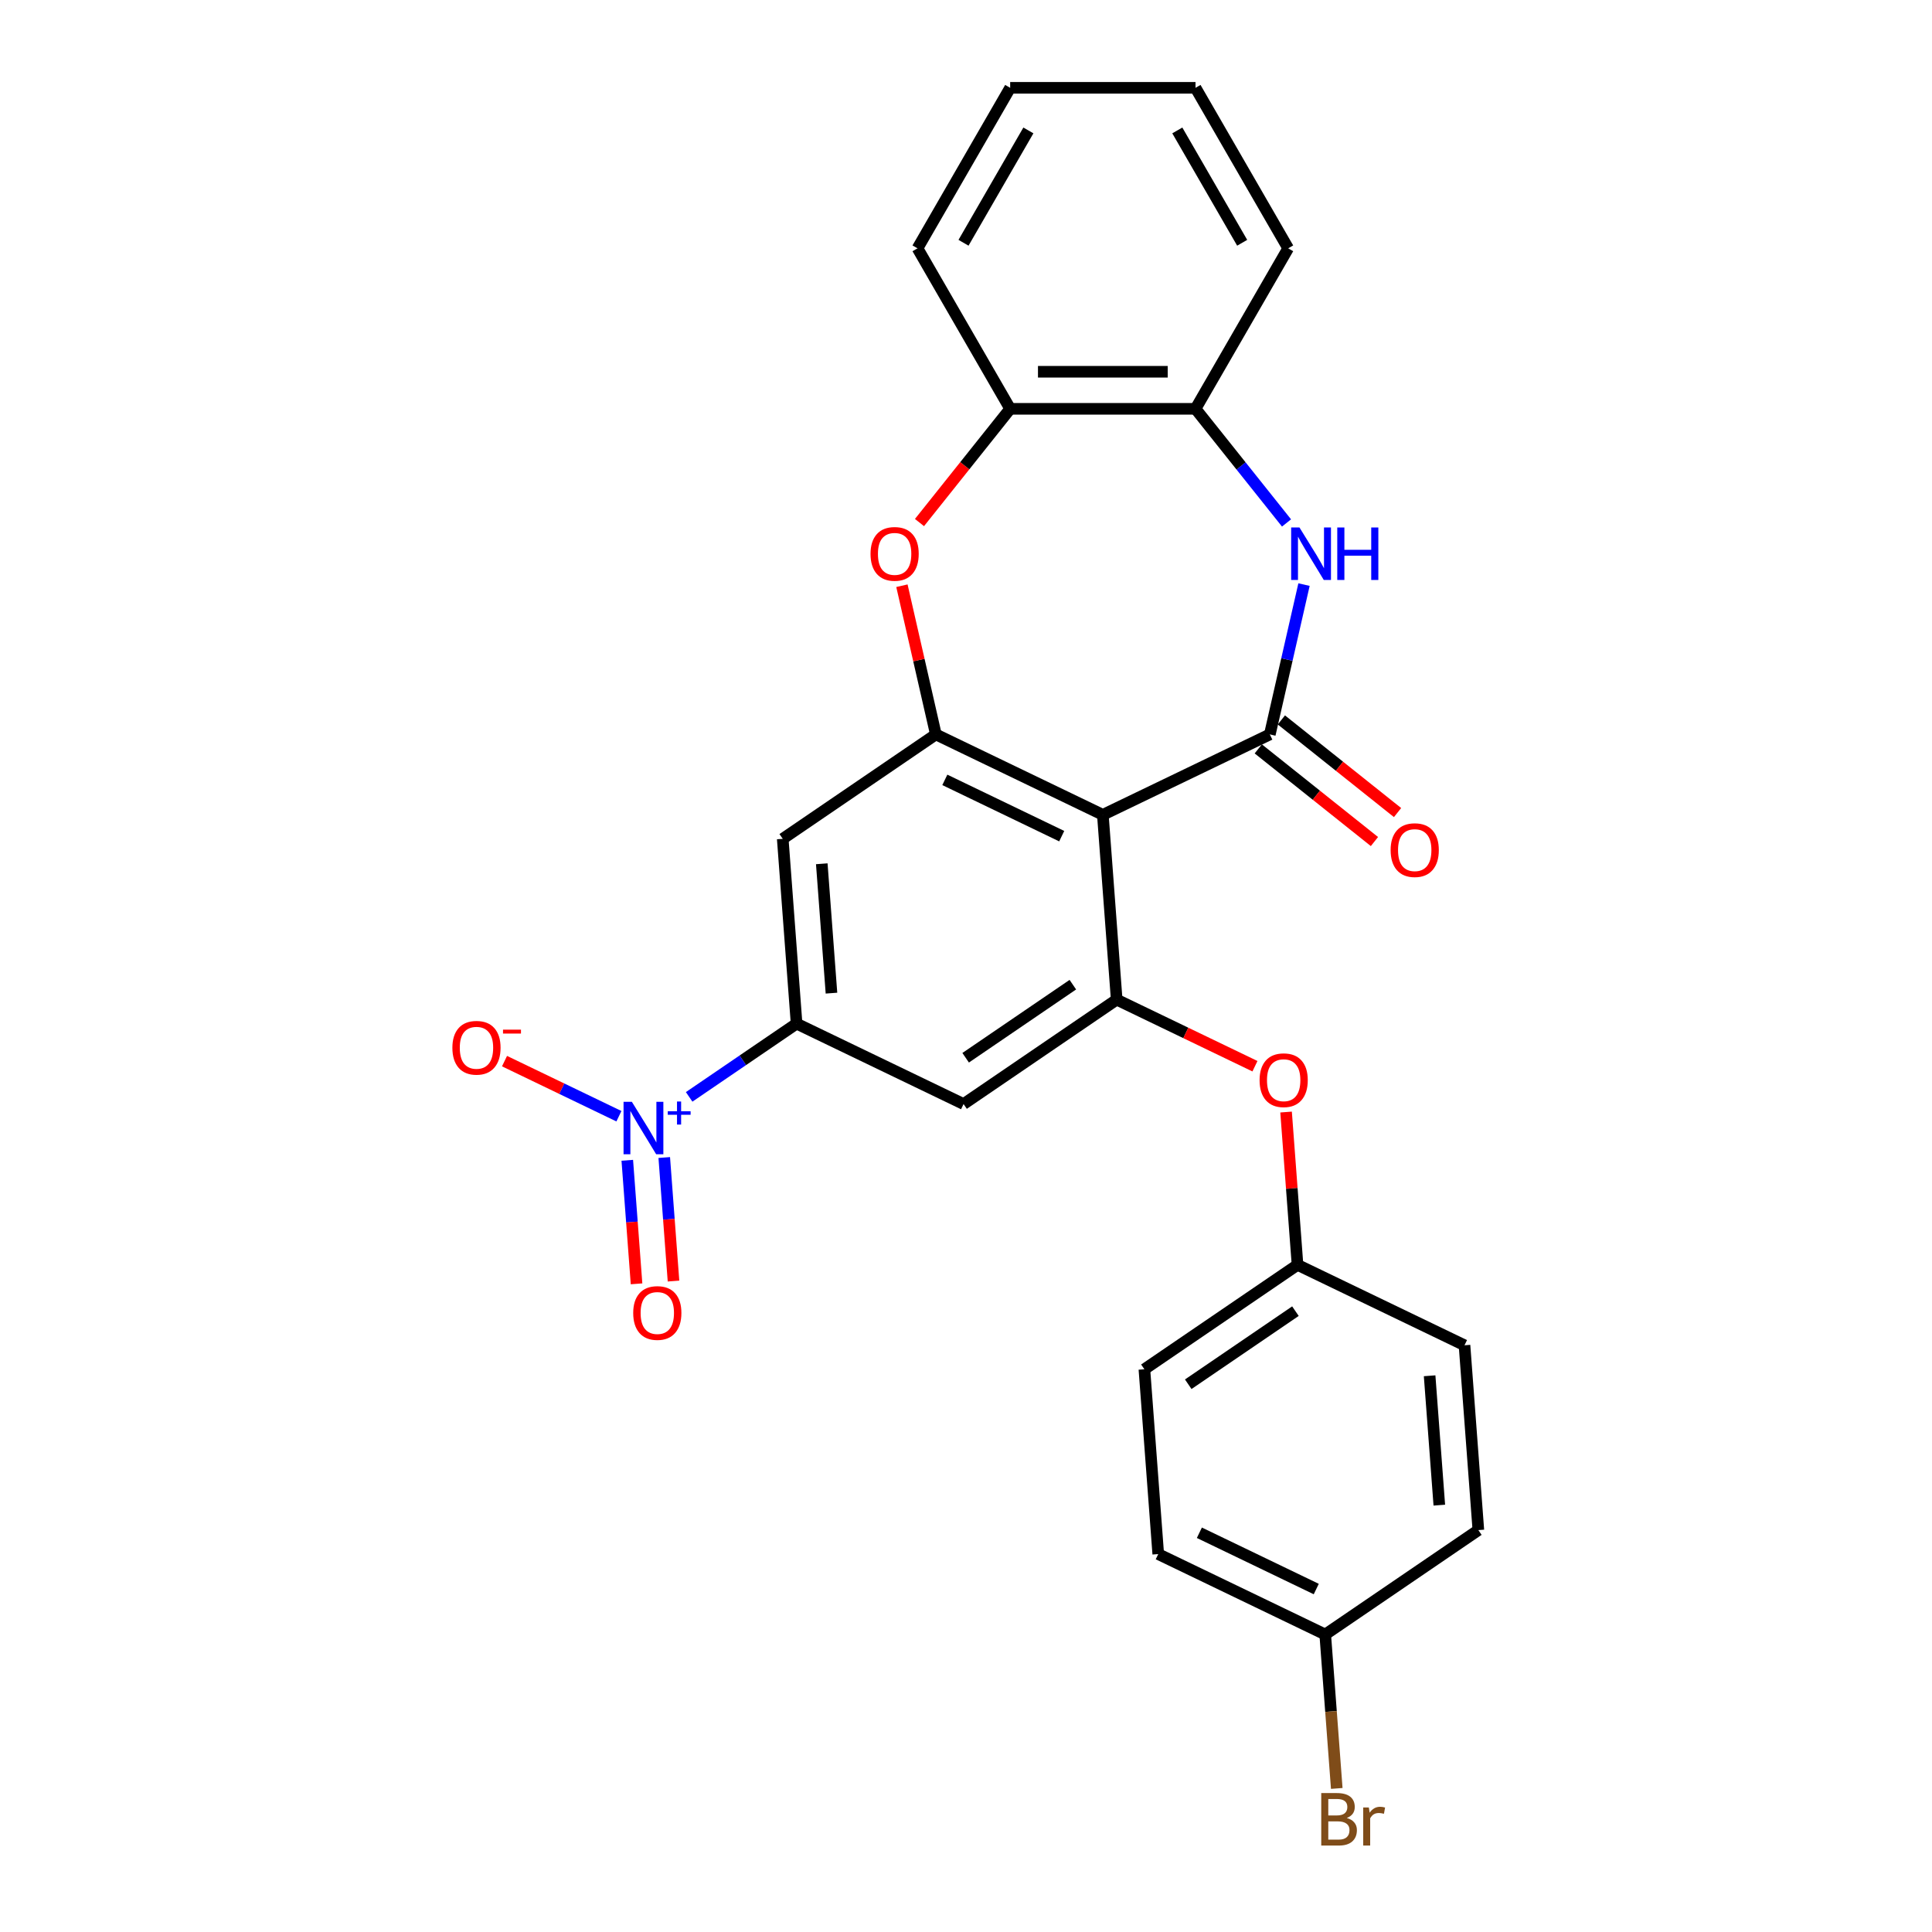 <?xml version='1.0' encoding='iso-8859-1'?>
<svg version='1.1' baseProfile='full'
              xmlns='http://www.w3.org/2000/svg'
                      xmlns:rdkit='http://www.rdkit.org/xml'
                      xmlns:xlink='http://www.w3.org/1999/xlink'
                  xml:space='preserve'
width='1000px' height='1000px' viewBox='0 0 1000 1000'>
<!-- END OF HEADER -->
<rect style='opacity:1.0;fill:#FFFFFF;stroke:none' width='1000' height='1000' x='0' y='0'> </rect>
<path class='bond-0' d='M 657.259,380.131 L 570.83,421.752' style='fill:none;fill-rule:evenodd;stroke:#000000;stroke-width:6px;stroke-linecap:butt;stroke-linejoin:miter;stroke-opacity:1' />
<path class='bond-3' d='M 657.259,380.131 L 666.108,341.36' style='fill:none;fill-rule:evenodd;stroke:#000000;stroke-width:6px;stroke-linecap:butt;stroke-linejoin:miter;stroke-opacity:1' />
<path class='bond-3' d='M 666.108,341.36 L 674.957,302.589' style='fill:none;fill-rule:evenodd;stroke:#0000FF;stroke-width:6px;stroke-linecap:butt;stroke-linejoin:miter;stroke-opacity:1' />
<path class='bond-13' d='M 651.278,387.631 L 681.343,411.607' style='fill:none;fill-rule:evenodd;stroke:#000000;stroke-width:6px;stroke-linecap:butt;stroke-linejoin:miter;stroke-opacity:1' />
<path class='bond-13' d='M 681.343,411.607 L 711.409,435.583' style='fill:none;fill-rule:evenodd;stroke:#FF0000;stroke-width:6px;stroke-linecap:butt;stroke-linejoin:miter;stroke-opacity:1' />
<path class='bond-13' d='M 663.24,372.631 L 693.305,396.607' style='fill:none;fill-rule:evenodd;stroke:#000000;stroke-width:6px;stroke-linecap:butt;stroke-linejoin:miter;stroke-opacity:1' />
<path class='bond-13' d='M 693.305,396.607 L 723.371,420.584' style='fill:none;fill-rule:evenodd;stroke:#FF0000;stroke-width:6px;stroke-linecap:butt;stroke-linejoin:miter;stroke-opacity:1' />
<path class='bond-2' d='M 570.83,421.752 L 484.402,380.131' style='fill:none;fill-rule:evenodd;stroke:#000000;stroke-width:6px;stroke-linecap:butt;stroke-linejoin:miter;stroke-opacity:1' />
<path class='bond-2' d='M 549.542,432.795 L 489.042,403.66' style='fill:none;fill-rule:evenodd;stroke:#000000;stroke-width:6px;stroke-linecap:butt;stroke-linejoin:miter;stroke-opacity:1' />
<path class='bond-4' d='M 570.83,421.752 L 577.999,517.413' style='fill:none;fill-rule:evenodd;stroke:#000000;stroke-width:6px;stroke-linecap:butt;stroke-linejoin:miter;stroke-opacity:1' />
<path class='bond-1' d='M 356.701,567.743 L 384.506,548.786' style='fill:none;fill-rule:evenodd;stroke:#0000FF;stroke-width:6px;stroke-linecap:butt;stroke-linejoin:miter;stroke-opacity:1' />
<path class='bond-1' d='M 384.506,548.786 L 412.311,529.829' style='fill:none;fill-rule:evenodd;stroke:#000000;stroke-width:6px;stroke-linecap:butt;stroke-linejoin:miter;stroke-opacity:1' />
<path class='bond-12' d='M 320.35,577.751 L 290.744,563.494' style='fill:none;fill-rule:evenodd;stroke:#0000FF;stroke-width:6px;stroke-linecap:butt;stroke-linejoin:miter;stroke-opacity:1' />
<path class='bond-12' d='M 290.744,563.494 L 261.139,549.237' style='fill:none;fill-rule:evenodd;stroke:#FF0000;stroke-width:6px;stroke-linecap:butt;stroke-linejoin:miter;stroke-opacity:1' />
<path class='bond-14' d='M 324.682,600.566 L 327.078,632.538' style='fill:none;fill-rule:evenodd;stroke:#0000FF;stroke-width:6px;stroke-linecap:butt;stroke-linejoin:miter;stroke-opacity:1' />
<path class='bond-14' d='M 327.078,632.538 L 329.474,664.51' style='fill:none;fill-rule:evenodd;stroke:#FF0000;stroke-width:6px;stroke-linecap:butt;stroke-linejoin:miter;stroke-opacity:1' />
<path class='bond-14' d='M 343.815,599.133 L 346.21,631.105' style='fill:none;fill-rule:evenodd;stroke:#0000FF;stroke-width:6px;stroke-linecap:butt;stroke-linejoin:miter;stroke-opacity:1' />
<path class='bond-14' d='M 346.21,631.105 L 348.606,663.077' style='fill:none;fill-rule:evenodd;stroke:#FF0000;stroke-width:6px;stroke-linecap:butt;stroke-linejoin:miter;stroke-opacity:1' />
<path class='bond-5' d='M 484.402,380.131 L 475.618,341.648' style='fill:none;fill-rule:evenodd;stroke:#000000;stroke-width:6px;stroke-linecap:butt;stroke-linejoin:miter;stroke-opacity:1' />
<path class='bond-5' d='M 475.618,341.648 L 466.835,303.165' style='fill:none;fill-rule:evenodd;stroke:#FF0000;stroke-width:6px;stroke-linecap:butt;stroke-linejoin:miter;stroke-opacity:1' />
<path class='bond-7' d='M 484.402,380.131 L 405.142,434.169' style='fill:none;fill-rule:evenodd;stroke:#000000;stroke-width:6px;stroke-linecap:butt;stroke-linejoin:miter;stroke-opacity:1' />
<path class='bond-9' d='M 665.904,270.681 L 642.349,241.144' style='fill:none;fill-rule:evenodd;stroke:#0000FF;stroke-width:6px;stroke-linecap:butt;stroke-linejoin:miter;stroke-opacity:1' />
<path class='bond-9' d='M 642.349,241.144 L 618.794,211.607' style='fill:none;fill-rule:evenodd;stroke:#000000;stroke-width:6px;stroke-linecap:butt;stroke-linejoin:miter;stroke-opacity:1' />
<path class='bond-8' d='M 577.999,517.413 L 498.739,571.451' style='fill:none;fill-rule:evenodd;stroke:#000000;stroke-width:6px;stroke-linecap:butt;stroke-linejoin:miter;stroke-opacity:1' />
<path class='bond-8' d='M 555.302,509.666 L 499.82,547.493' style='fill:none;fill-rule:evenodd;stroke:#000000;stroke-width:6px;stroke-linecap:butt;stroke-linejoin:miter;stroke-opacity:1' />
<path class='bond-11' d='M 577.999,517.413 L 613.779,534.643' style='fill:none;fill-rule:evenodd;stroke:#000000;stroke-width:6px;stroke-linecap:butt;stroke-linejoin:miter;stroke-opacity:1' />
<path class='bond-11' d='M 613.779,534.643 L 649.559,551.874' style='fill:none;fill-rule:evenodd;stroke:#FF0000;stroke-width:6px;stroke-linecap:butt;stroke-linejoin:miter;stroke-opacity:1' />
<path class='bond-26' d='M 475.923,270.472 L 499.394,241.04' style='fill:none;fill-rule:evenodd;stroke:#FF0000;stroke-width:6px;stroke-linecap:butt;stroke-linejoin:miter;stroke-opacity:1' />
<path class='bond-26' d='M 499.394,241.04 L 522.866,211.607' style='fill:none;fill-rule:evenodd;stroke:#000000;stroke-width:6px;stroke-linecap:butt;stroke-linejoin:miter;stroke-opacity:1' />
<path class='bond-6' d='M 412.311,529.829 L 498.739,571.451' style='fill:none;fill-rule:evenodd;stroke:#000000;stroke-width:6px;stroke-linecap:butt;stroke-linejoin:miter;stroke-opacity:1' />
<path class='bond-27' d='M 412.311,529.829 L 405.142,434.169' style='fill:none;fill-rule:evenodd;stroke:#000000;stroke-width:6px;stroke-linecap:butt;stroke-linejoin:miter;stroke-opacity:1' />
<path class='bond-27' d='M 430.367,514.047 L 425.349,447.084' style='fill:none;fill-rule:evenodd;stroke:#000000;stroke-width:6px;stroke-linecap:butt;stroke-linejoin:miter;stroke-opacity:1' />
<path class='bond-10' d='M 618.794,211.607 L 522.866,211.607' style='fill:none;fill-rule:evenodd;stroke:#000000;stroke-width:6px;stroke-linecap:butt;stroke-linejoin:miter;stroke-opacity:1' />
<path class='bond-10' d='M 604.405,192.422 L 537.255,192.422' style='fill:none;fill-rule:evenodd;stroke:#000000;stroke-width:6px;stroke-linecap:butt;stroke-linejoin:miter;stroke-opacity:1' />
<path class='bond-22' d='M 618.794,211.607 L 666.759,128.531' style='fill:none;fill-rule:evenodd;stroke:#000000;stroke-width:6px;stroke-linecap:butt;stroke-linejoin:miter;stroke-opacity:1' />
<path class='bond-23' d='M 522.866,211.607 L 474.902,128.531' style='fill:none;fill-rule:evenodd;stroke:#000000;stroke-width:6px;stroke-linecap:butt;stroke-linejoin:miter;stroke-opacity:1' />
<path class='bond-15' d='M 665.668,575.592 L 668.632,615.143' style='fill:none;fill-rule:evenodd;stroke:#FF0000;stroke-width:6px;stroke-linecap:butt;stroke-linejoin:miter;stroke-opacity:1' />
<path class='bond-15' d='M 668.632,615.143 L 671.596,654.695' style='fill:none;fill-rule:evenodd;stroke:#000000;stroke-width:6px;stroke-linecap:butt;stroke-linejoin:miter;stroke-opacity:1' />
<path class='bond-18' d='M 671.596,654.695 L 758.025,696.316' style='fill:none;fill-rule:evenodd;stroke:#000000;stroke-width:6px;stroke-linecap:butt;stroke-linejoin:miter;stroke-opacity:1' />
<path class='bond-19' d='M 671.596,654.695 L 592.336,708.733' style='fill:none;fill-rule:evenodd;stroke:#000000;stroke-width:6px;stroke-linecap:butt;stroke-linejoin:miter;stroke-opacity:1' />
<path class='bond-19' d='M 670.515,678.652 L 615.033,716.479' style='fill:none;fill-rule:evenodd;stroke:#000000;stroke-width:6px;stroke-linecap:butt;stroke-linejoin:miter;stroke-opacity:1' />
<path class='bond-16' d='M 685.934,846.015 L 599.505,804.393' style='fill:none;fill-rule:evenodd;stroke:#000000;stroke-width:6px;stroke-linecap:butt;stroke-linejoin:miter;stroke-opacity:1' />
<path class='bond-16' d='M 681.294,822.486 L 620.794,793.351' style='fill:none;fill-rule:evenodd;stroke:#000000;stroke-width:6px;stroke-linecap:butt;stroke-linejoin:miter;stroke-opacity:1' />
<path class='bond-17' d='M 685.934,846.015 L 688.919,885.854' style='fill:none;fill-rule:evenodd;stroke:#000000;stroke-width:6px;stroke-linecap:butt;stroke-linejoin:miter;stroke-opacity:1' />
<path class='bond-17' d='M 688.919,885.854 L 691.905,925.694' style='fill:none;fill-rule:evenodd;stroke:#7F4C19;stroke-width:6px;stroke-linecap:butt;stroke-linejoin:miter;stroke-opacity:1' />
<path class='bond-29' d='M 685.934,846.015 L 765.194,791.977' style='fill:none;fill-rule:evenodd;stroke:#000000;stroke-width:6px;stroke-linecap:butt;stroke-linejoin:miter;stroke-opacity:1' />
<path class='bond-20' d='M 758.025,696.316 L 765.194,791.977' style='fill:none;fill-rule:evenodd;stroke:#000000;stroke-width:6px;stroke-linecap:butt;stroke-linejoin:miter;stroke-opacity:1' />
<path class='bond-20' d='M 739.968,712.099 L 744.986,779.061' style='fill:none;fill-rule:evenodd;stroke:#000000;stroke-width:6px;stroke-linecap:butt;stroke-linejoin:miter;stroke-opacity:1' />
<path class='bond-21' d='M 592.336,708.733 L 599.505,804.393' style='fill:none;fill-rule:evenodd;stroke:#000000;stroke-width:6px;stroke-linecap:butt;stroke-linejoin:miter;stroke-opacity:1' />
<path class='bond-24' d='M 666.759,128.531 L 618.794,45.455' style='fill:none;fill-rule:evenodd;stroke:#000000;stroke-width:6px;stroke-linecap:butt;stroke-linejoin:miter;stroke-opacity:1' />
<path class='bond-24' d='M 642.949,125.662 L 609.374,67.509' style='fill:none;fill-rule:evenodd;stroke:#000000;stroke-width:6px;stroke-linecap:butt;stroke-linejoin:miter;stroke-opacity:1' />
<path class='bond-28' d='M 474.902,128.531 L 522.866,45.455' style='fill:none;fill-rule:evenodd;stroke:#000000;stroke-width:6px;stroke-linecap:butt;stroke-linejoin:miter;stroke-opacity:1' />
<path class='bond-28' d='M 498.712,125.662 L 532.287,67.509' style='fill:none;fill-rule:evenodd;stroke:#000000;stroke-width:6px;stroke-linecap:butt;stroke-linejoin:miter;stroke-opacity:1' />
<path class='bond-25' d='M 618.794,45.455 L 522.866,45.455' style='fill:none;fill-rule:evenodd;stroke:#000000;stroke-width:6px;stroke-linecap:butt;stroke-linejoin:miter;stroke-opacity:1' />
<path  class='atom-2' d='M 327.046 570.284
L 335.948 584.673
Q 336.83 586.093, 338.25 588.664
Q 339.67 591.235, 339.747 591.388
L 339.747 570.284
L 343.354 570.284
L 343.354 597.451
L 339.632 597.451
L 330.077 581.719
Q 328.964 579.877, 327.775 577.767
Q 326.624 575.656, 326.278 575.004
L 326.278 597.451
L 322.748 597.451
L 322.748 570.284
L 327.046 570.284
' fill='#0000FF'/>
<path  class='atom-2' d='M 345.633 575.181
L 350.419 575.181
L 350.419 570.141
L 352.547 570.141
L 352.547 575.181
L 357.46 575.181
L 357.46 577.005
L 352.547 577.005
L 352.547 582.07
L 350.419 582.07
L 350.419 577.005
L 345.633 577.005
L 345.633 575.181
' fill='#0000FF'/>
<path  class='atom-4' d='M 672.6 273.024
L 681.502 287.413
Q 682.384 288.833, 683.804 291.404
Q 685.224 293.975, 685.301 294.128
L 685.301 273.024
L 688.908 273.024
L 688.908 300.191
L 685.186 300.191
L 675.631 284.459
Q 674.518 282.617, 673.329 280.506
Q 672.178 278.396, 671.832 277.744
L 671.832 300.191
L 668.302 300.191
L 668.302 273.024
L 672.6 273.024
' fill='#0000FF'/>
<path  class='atom-4' d='M 692.169 273.024
L 695.853 273.024
L 695.853 284.574
L 709.743 284.574
L 709.743 273.024
L 713.427 273.024
L 713.427 300.191
L 709.743 300.191
L 709.743 287.643
L 695.853 287.643
L 695.853 300.191
L 692.169 300.191
L 692.169 273.024
' fill='#0000FF'/>
<path  class='atom-6' d='M 450.585 286.684
Q 450.585 280.161, 453.808 276.516
Q 457.031 272.87, 463.056 272.87
Q 469.08 272.87, 472.303 276.516
Q 475.526 280.161, 475.526 286.684
Q 475.526 293.284, 472.265 297.044
Q 469.003 300.766, 463.056 300.766
Q 457.07 300.766, 453.808 297.044
Q 450.585 293.322, 450.585 286.684
M 463.056 297.697
Q 467.2 297.697, 469.425 294.934
Q 471.689 292.133, 471.689 286.684
Q 471.689 281.35, 469.425 278.664
Q 467.2 275.94, 463.056 275.94
Q 458.912 275.94, 456.648 278.626
Q 454.422 281.312, 454.422 286.684
Q 454.422 292.171, 456.648 294.934
Q 458.912 297.697, 463.056 297.697
' fill='#FF0000'/>
<path  class='atom-12' d='M 651.957 559.111
Q 651.957 552.588, 655.18 548.943
Q 658.403 545.297, 664.428 545.297
Q 670.452 545.297, 673.675 548.943
Q 676.898 552.588, 676.898 559.111
Q 676.898 565.711, 673.637 569.471
Q 670.375 573.193, 664.428 573.193
Q 658.442 573.193, 655.18 569.471
Q 651.957 565.749, 651.957 559.111
M 664.428 570.124
Q 668.572 570.124, 670.797 567.361
Q 673.061 564.56, 673.061 559.111
Q 673.061 553.778, 670.797 551.092
Q 668.572 548.367, 664.428 548.367
Q 660.283 548.367, 658.019 551.053
Q 655.794 553.739, 655.794 559.111
Q 655.794 564.598, 658.019 567.361
Q 660.283 570.124, 664.428 570.124
' fill='#FF0000'/>
<path  class='atom-13' d='M 234.152 542.323
Q 234.152 535.8, 237.375 532.154
Q 240.598 528.509, 246.622 528.509
Q 252.647 528.509, 255.87 532.154
Q 259.093 535.8, 259.093 542.323
Q 259.093 548.923, 255.831 552.683
Q 252.57 556.405, 246.622 556.405
Q 240.636 556.405, 237.375 552.683
Q 234.152 548.961, 234.152 542.323
M 246.622 553.335
Q 250.766 553.335, 252.992 550.572
Q 255.256 547.771, 255.256 542.323
Q 255.256 536.989, 252.992 534.303
Q 250.766 531.579, 246.622 531.579
Q 242.478 531.579, 240.214 534.265
Q 237.989 536.951, 237.989 542.323
Q 237.989 547.81, 240.214 550.572
Q 242.478 553.335, 246.622 553.335
' fill='#FF0000'/>
<path  class='atom-13' d='M 260.359 532.943
L 269.654 532.943
L 269.654 534.969
L 260.359 534.969
L 260.359 532.943
' fill='#FF0000'/>
<path  class='atom-14' d='M 719.788 440.018
Q 719.788 433.495, 723.011 429.849
Q 726.234 426.204, 732.259 426.204
Q 738.283 426.204, 741.506 429.849
Q 744.729 433.495, 744.729 440.018
Q 744.729 446.618, 741.468 450.378
Q 738.206 454.1, 732.259 454.1
Q 726.273 454.1, 723.011 450.378
Q 719.788 446.656, 719.788 440.018
M 732.259 451.03
Q 736.403 451.03, 738.628 448.268
Q 740.892 445.467, 740.892 440.018
Q 740.892 434.684, 738.628 431.998
Q 736.403 429.274, 732.259 429.274
Q 728.115 429.274, 725.851 431.96
Q 723.625 434.646, 723.625 440.018
Q 723.625 445.505, 725.851 448.268
Q 728.115 451.03, 732.259 451.03
' fill='#FF0000'/>
<path  class='atom-15' d='M 327.749 679.605
Q 327.749 673.082, 330.972 669.436
Q 334.195 665.791, 340.22 665.791
Q 346.244 665.791, 349.467 669.436
Q 352.69 673.082, 352.69 679.605
Q 352.69 686.205, 349.429 689.965
Q 346.167 693.687, 340.22 693.687
Q 334.234 693.687, 330.972 689.965
Q 327.749 686.243, 327.749 679.605
M 340.22 690.617
Q 344.364 690.617, 346.589 687.854
Q 348.853 685.053, 348.853 679.605
Q 348.853 674.271, 346.589 671.585
Q 344.364 668.861, 340.22 668.861
Q 336.075 668.861, 333.812 671.547
Q 331.586 674.233, 331.586 679.605
Q 331.586 685.092, 333.812 687.854
Q 336.075 690.617, 340.22 690.617
' fill='#FF0000'/>
<path  class='atom-18' d='M 697.074 940.985
Q 699.683 941.714, 700.988 943.325
Q 702.331 944.898, 702.331 947.239
Q 702.331 951, 699.913 953.148
Q 697.534 955.259, 693.007 955.259
L 683.874 955.259
L 683.874 928.092
L 691.894 928.092
Q 696.537 928.092, 698.877 929.972
Q 701.218 931.852, 701.218 935.306
Q 701.218 939.411, 697.074 940.985
M 687.519 931.162
L 687.519 939.68
L 691.894 939.68
Q 694.58 939.68, 695.961 938.606
Q 697.381 937.493, 697.381 935.306
Q 697.381 931.162, 691.894 931.162
L 687.519 931.162
M 693.007 952.189
Q 695.654 952.189, 697.074 950.923
Q 698.494 949.657, 698.494 947.239
Q 698.494 945.014, 696.92 943.901
Q 695.386 942.75, 692.431 942.75
L 687.519 942.75
L 687.519 952.189
L 693.007 952.189
' fill='#7F4C19'/>
<path  class='atom-18' d='M 708.509 935.536
L 708.931 938.26
Q 711.003 935.191, 714.379 935.191
Q 715.454 935.191, 716.912 935.574
L 716.336 938.797
Q 714.686 938.414, 713.765 938.414
Q 712.154 938.414, 711.079 939.066
Q 710.043 939.68, 709.199 941.176
L 709.199 955.259
L 705.592 955.259
L 705.592 935.536
L 708.509 935.536
' fill='#7F4C19'/>
</svg>
